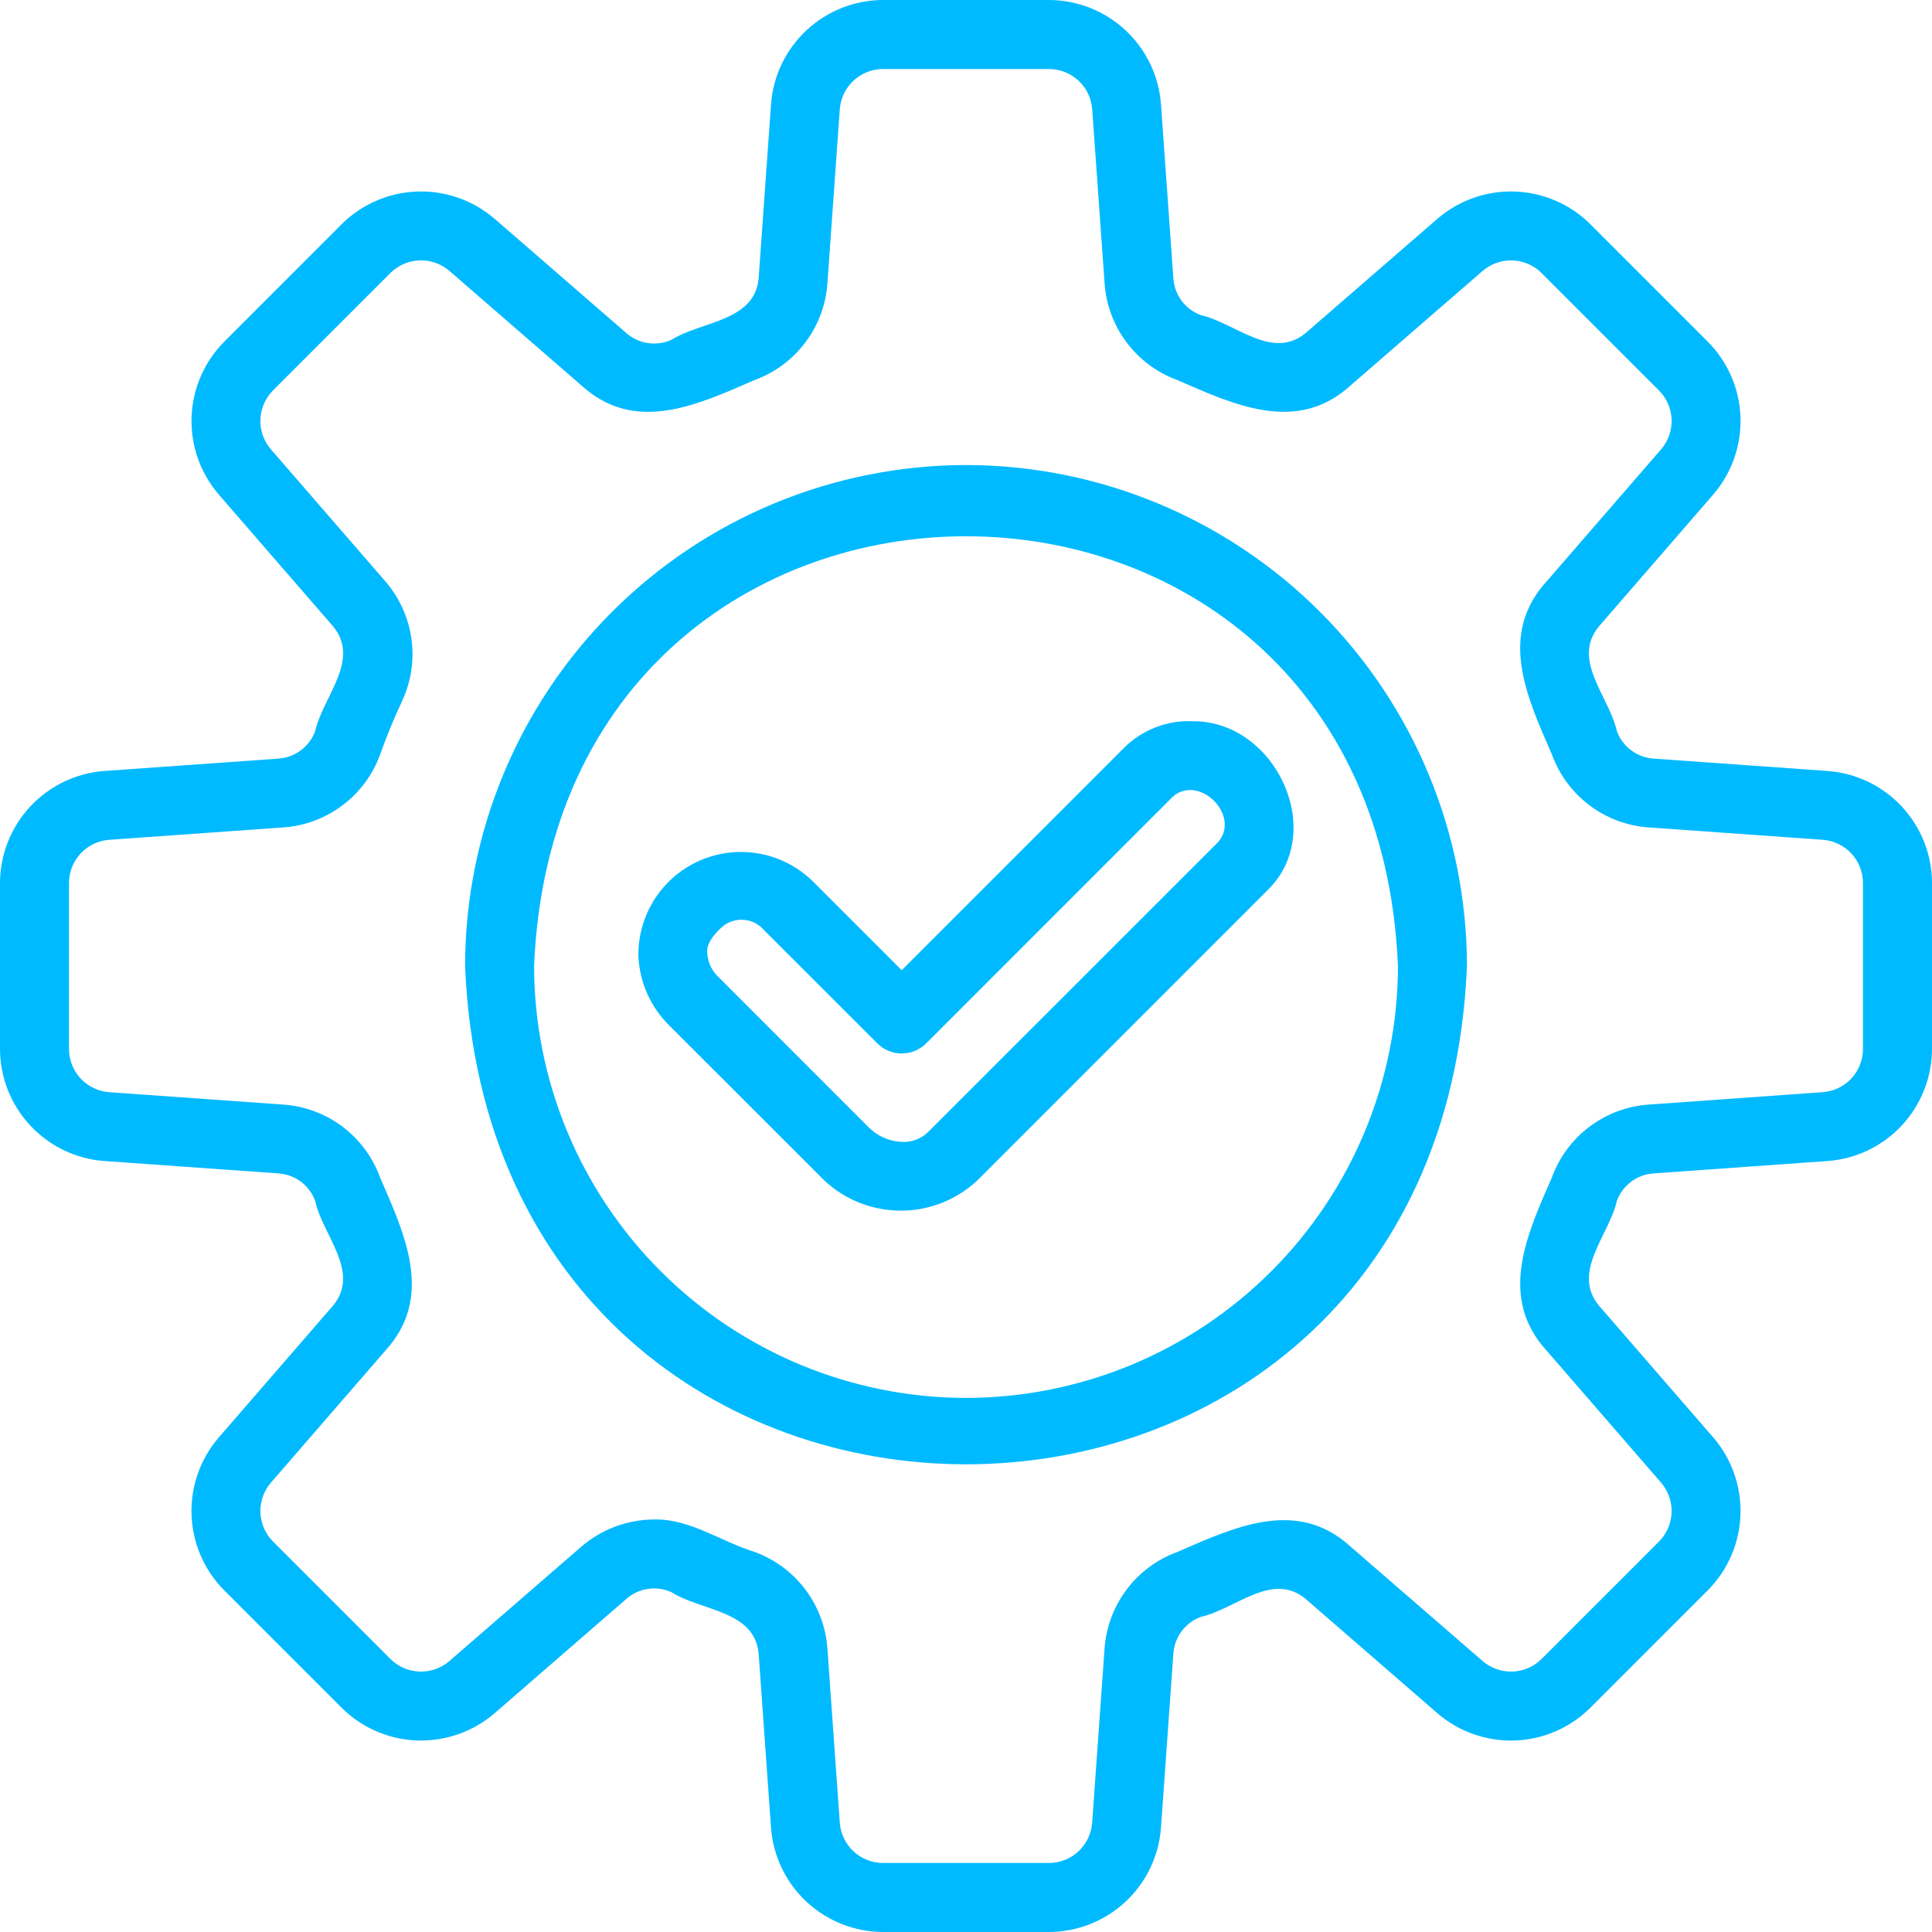 <svg width="50" height="50" viewBox="0 0 50 50" fill="none" xmlns="http://www.w3.org/2000/svg">
<g clip-path="url(#clip0_1723_3144)">
<path d="M30.902 18.666C30.568 18.647 30.233 18.698 29.92 18.818C29.607 18.937 29.323 19.121 29.086 19.358L23.336 25.109L21.04 22.814C20.664 22.443 20.186 22.192 19.667 22.095C19.148 21.997 18.612 22.056 18.127 22.264C17.642 22.473 17.23 22.822 16.944 23.266C16.658 23.71 16.511 24.229 16.522 24.757C16.555 25.429 16.839 26.064 17.318 26.537L21.21 30.428C21.736 30.983 22.46 31.307 23.224 31.33C23.988 31.354 24.73 31.075 25.29 30.553L32.785 23.057C34.368 21.546 33.019 18.678 30.902 18.666ZM31.523 21.795L24.026 29.291C23.933 29.383 23.822 29.453 23.699 29.498C23.576 29.543 23.445 29.561 23.315 29.551C22.996 29.532 22.695 29.395 22.472 29.166L18.581 25.273C18.418 25.116 18.32 24.904 18.306 24.678C18.265 24.431 18.489 24.16 18.708 23.972C18.864 23.846 19.064 23.786 19.264 23.806C19.464 23.825 19.648 23.922 19.777 24.076L22.705 27.003C22.872 27.17 23.1 27.264 23.336 27.264C23.573 27.264 23.8 27.17 23.968 27.003L30.349 20.621C31.037 20.019 32.121 21.109 31.523 21.795Z" fill="#00BAFF"/>
<path d="M47.302 19.953L42.802 19.633C42.591 19.621 42.388 19.547 42.218 19.421C42.048 19.295 41.918 19.122 41.845 18.924C41.648 18.024 40.654 17.076 41.386 16.204L44.338 12.799C44.818 12.243 45.069 11.527 45.043 10.793C45.017 10.059 44.715 9.363 44.197 8.842L41.158 5.802C40.637 5.284 39.94 4.983 39.206 4.957C38.473 4.931 37.756 5.182 37.2 5.662L33.795 8.615C32.923 9.342 31.972 8.357 31.076 8.155C30.878 8.081 30.705 7.952 30.579 7.782C30.453 7.612 30.379 7.409 30.366 7.197L30.046 2.699C29.992 1.967 29.664 1.282 29.127 0.782C28.589 0.282 27.883 0.002 27.149 0H22.851C22.117 0.002 21.411 0.282 20.873 0.782C20.336 1.282 20.008 1.967 19.954 2.699L19.634 7.197C19.536 8.326 18.145 8.31 17.38 8.793C17.187 8.88 16.974 8.91 16.766 8.878C16.557 8.847 16.362 8.755 16.204 8.615L12.8 5.662C12.244 5.183 11.527 4.931 10.793 4.957C10.06 4.983 9.363 5.285 8.842 5.802L5.804 8.842C5.286 9.363 4.984 10.059 4.958 10.793C4.932 11.527 5.184 12.243 5.662 12.799L8.616 16.205C9.344 17.076 8.358 18.027 8.156 18.924C8.083 19.122 7.953 19.295 7.783 19.421C7.613 19.547 7.41 19.62 7.199 19.633L2.699 19.953C1.967 20.007 1.283 20.336 0.782 20.873C0.282 21.41 0.002 22.116 0 22.85V27.15C0.002 27.884 0.282 28.59 0.782 29.127C1.282 29.664 1.966 29.993 2.698 30.047L7.198 30.367C7.409 30.379 7.612 30.453 7.782 30.579C7.952 30.705 8.082 30.878 8.155 31.076C8.352 31.976 9.346 32.924 8.614 33.795L5.662 37.201C5.182 37.757 4.931 38.474 4.957 39.207C4.983 39.941 5.285 40.638 5.803 41.158L8.842 44.198C9.363 44.715 10.06 45.017 10.793 45.043C11.527 45.069 12.244 44.817 12.8 44.338L16.204 41.385C16.362 41.244 16.557 41.153 16.765 41.121C16.974 41.09 17.188 41.12 17.38 41.207C18.142 41.694 19.538 41.671 19.634 42.803L19.954 47.301C20.008 48.033 20.336 48.718 20.873 49.218C21.411 49.718 22.117 49.998 22.851 50H27.149C27.883 49.998 28.589 49.718 29.127 49.218C29.664 48.718 29.992 48.033 30.046 47.301L30.366 42.803C30.379 42.591 30.453 42.388 30.579 42.218C30.705 42.048 30.878 41.918 31.076 41.845C31.973 41.648 32.924 40.654 33.795 41.384L37.2 44.339C37.756 44.818 38.473 45.07 39.207 45.044C39.941 45.017 40.637 44.715 41.158 44.197L44.197 41.158C44.715 40.637 45.017 39.94 45.043 39.207C45.069 38.473 44.818 37.756 44.338 37.2L41.385 33.795C40.657 32.924 41.643 31.973 41.845 31.076C41.918 30.878 42.048 30.705 42.218 30.579C42.388 30.453 42.591 30.38 42.802 30.367L47.302 30.047C48.034 29.993 48.718 29.664 49.218 29.127C49.718 28.59 49.998 27.884 50 27.15V22.85C49.998 22.116 49.718 21.41 49.218 20.873C48.718 20.336 48.034 20.007 47.302 19.953ZM48.214 27.149C48.213 27.432 48.106 27.704 47.913 27.911C47.72 28.118 47.456 28.244 47.174 28.265L42.676 28.586C42.119 28.623 41.586 28.821 41.139 29.156C40.693 29.491 40.354 29.948 40.163 30.472C39.52 31.944 38.756 33.575 40.036 34.965L42.988 38.37C43.173 38.585 43.271 38.861 43.261 39.144C43.251 39.426 43.134 39.695 42.935 39.895L39.895 42.935C39.695 43.134 39.426 43.25 39.144 43.26C38.861 43.27 38.585 43.173 38.37 42.988L34.964 40.036C33.569 38.75 31.946 39.525 30.471 40.164C29.947 40.355 29.49 40.694 29.155 41.14C28.82 41.586 28.622 42.12 28.585 42.676L28.265 47.174C28.244 47.456 28.117 47.719 27.911 47.912C27.704 48.105 27.433 48.213 27.15 48.214H22.851C22.568 48.213 22.296 48.105 22.089 47.913C21.882 47.72 21.755 47.456 21.734 47.174L21.414 42.675C21.377 42.119 21.179 41.585 20.844 41.139C20.509 40.693 20.052 40.354 19.528 40.163C18.655 39.897 17.863 39.304 16.935 39.324C16.236 39.325 15.562 39.578 15.035 40.036L11.63 42.988C11.415 43.173 11.139 43.27 10.857 43.26C10.574 43.25 10.305 43.134 10.104 42.935L7.065 39.895C6.866 39.694 6.749 39.426 6.739 39.143C6.729 38.861 6.827 38.584 7.012 38.37L9.963 34.966C11.249 33.569 10.475 31.948 9.836 30.472C9.645 29.948 9.306 29.491 8.861 29.156C8.415 28.821 7.881 28.623 7.325 28.586L2.826 28.266C2.544 28.245 2.28 28.119 2.087 27.912C1.894 27.705 1.787 27.433 1.786 27.15V22.85C1.787 22.567 1.894 22.295 2.087 22.088C2.28 21.881 2.544 21.755 2.826 21.734L7.324 21.414C7.881 21.377 8.414 21.179 8.861 20.844C9.307 20.509 9.646 20.052 9.837 19.528C10.006 19.053 10.199 18.585 10.409 18.137C10.643 17.633 10.725 17.071 10.646 16.52C10.567 15.97 10.33 15.454 9.964 15.035L7.012 11.63C6.827 11.415 6.729 11.139 6.739 10.857C6.749 10.574 6.866 10.305 7.065 10.104L10.104 7.065C10.305 6.866 10.574 6.749 10.856 6.739C11.139 6.729 11.415 6.826 11.63 7.011L15.035 9.964C16.43 11.25 18.053 10.475 19.528 9.836C20.052 9.645 20.509 9.306 20.844 8.86C21.179 8.414 21.377 7.881 21.414 7.324L21.734 2.826C21.755 2.544 21.882 2.28 22.089 2.088C22.296 1.895 22.567 1.787 22.85 1.786H27.149C27.432 1.787 27.704 1.895 27.911 2.087C28.118 2.28 28.245 2.544 28.266 2.826L28.586 7.325C28.623 7.881 28.821 8.415 29.156 8.861C29.491 9.307 29.948 9.646 30.472 9.837C31.944 10.479 33.576 11.245 34.965 9.964L38.37 7.012C38.585 6.827 38.861 6.73 39.144 6.74C39.426 6.75 39.695 6.866 39.895 7.065L42.935 10.105C43.134 10.306 43.251 10.574 43.261 10.857C43.27 11.139 43.173 11.415 42.988 11.63L40.037 15.034C38.751 16.432 39.525 18.052 40.164 19.528C40.355 20.052 40.694 20.509 41.139 20.844C41.585 21.179 42.119 21.377 42.675 21.414L47.174 21.734C47.456 21.755 47.72 21.881 47.913 22.088C48.106 22.295 48.213 22.567 48.214 22.85V27.149Z" fill="#00BAFF"/>
<path d="M25 12.035C21.563 12.039 18.268 13.406 15.838 15.836C13.407 18.267 12.04 21.562 12.036 24.999C12.749 42.198 37.255 42.192 37.965 24.999C37.961 21.562 36.594 18.267 34.163 15.836C31.733 13.406 28.438 12.039 25 12.035ZM25 36.178C22.037 36.175 19.195 34.996 17.1 32.9C15.004 30.805 13.825 27.963 13.822 24.999C14.436 10.17 35.566 10.174 36.179 24.999C36.176 27.963 34.997 30.805 32.901 32.9C30.805 34.996 27.964 36.175 25 36.178Z" fill="#00BAFF"/>
</g>
<defs>
<clipPath id="clip0_1723_3144">
<rect width="50" height="50" fill="white"/>
</clipPath>
</defs>
</svg>
